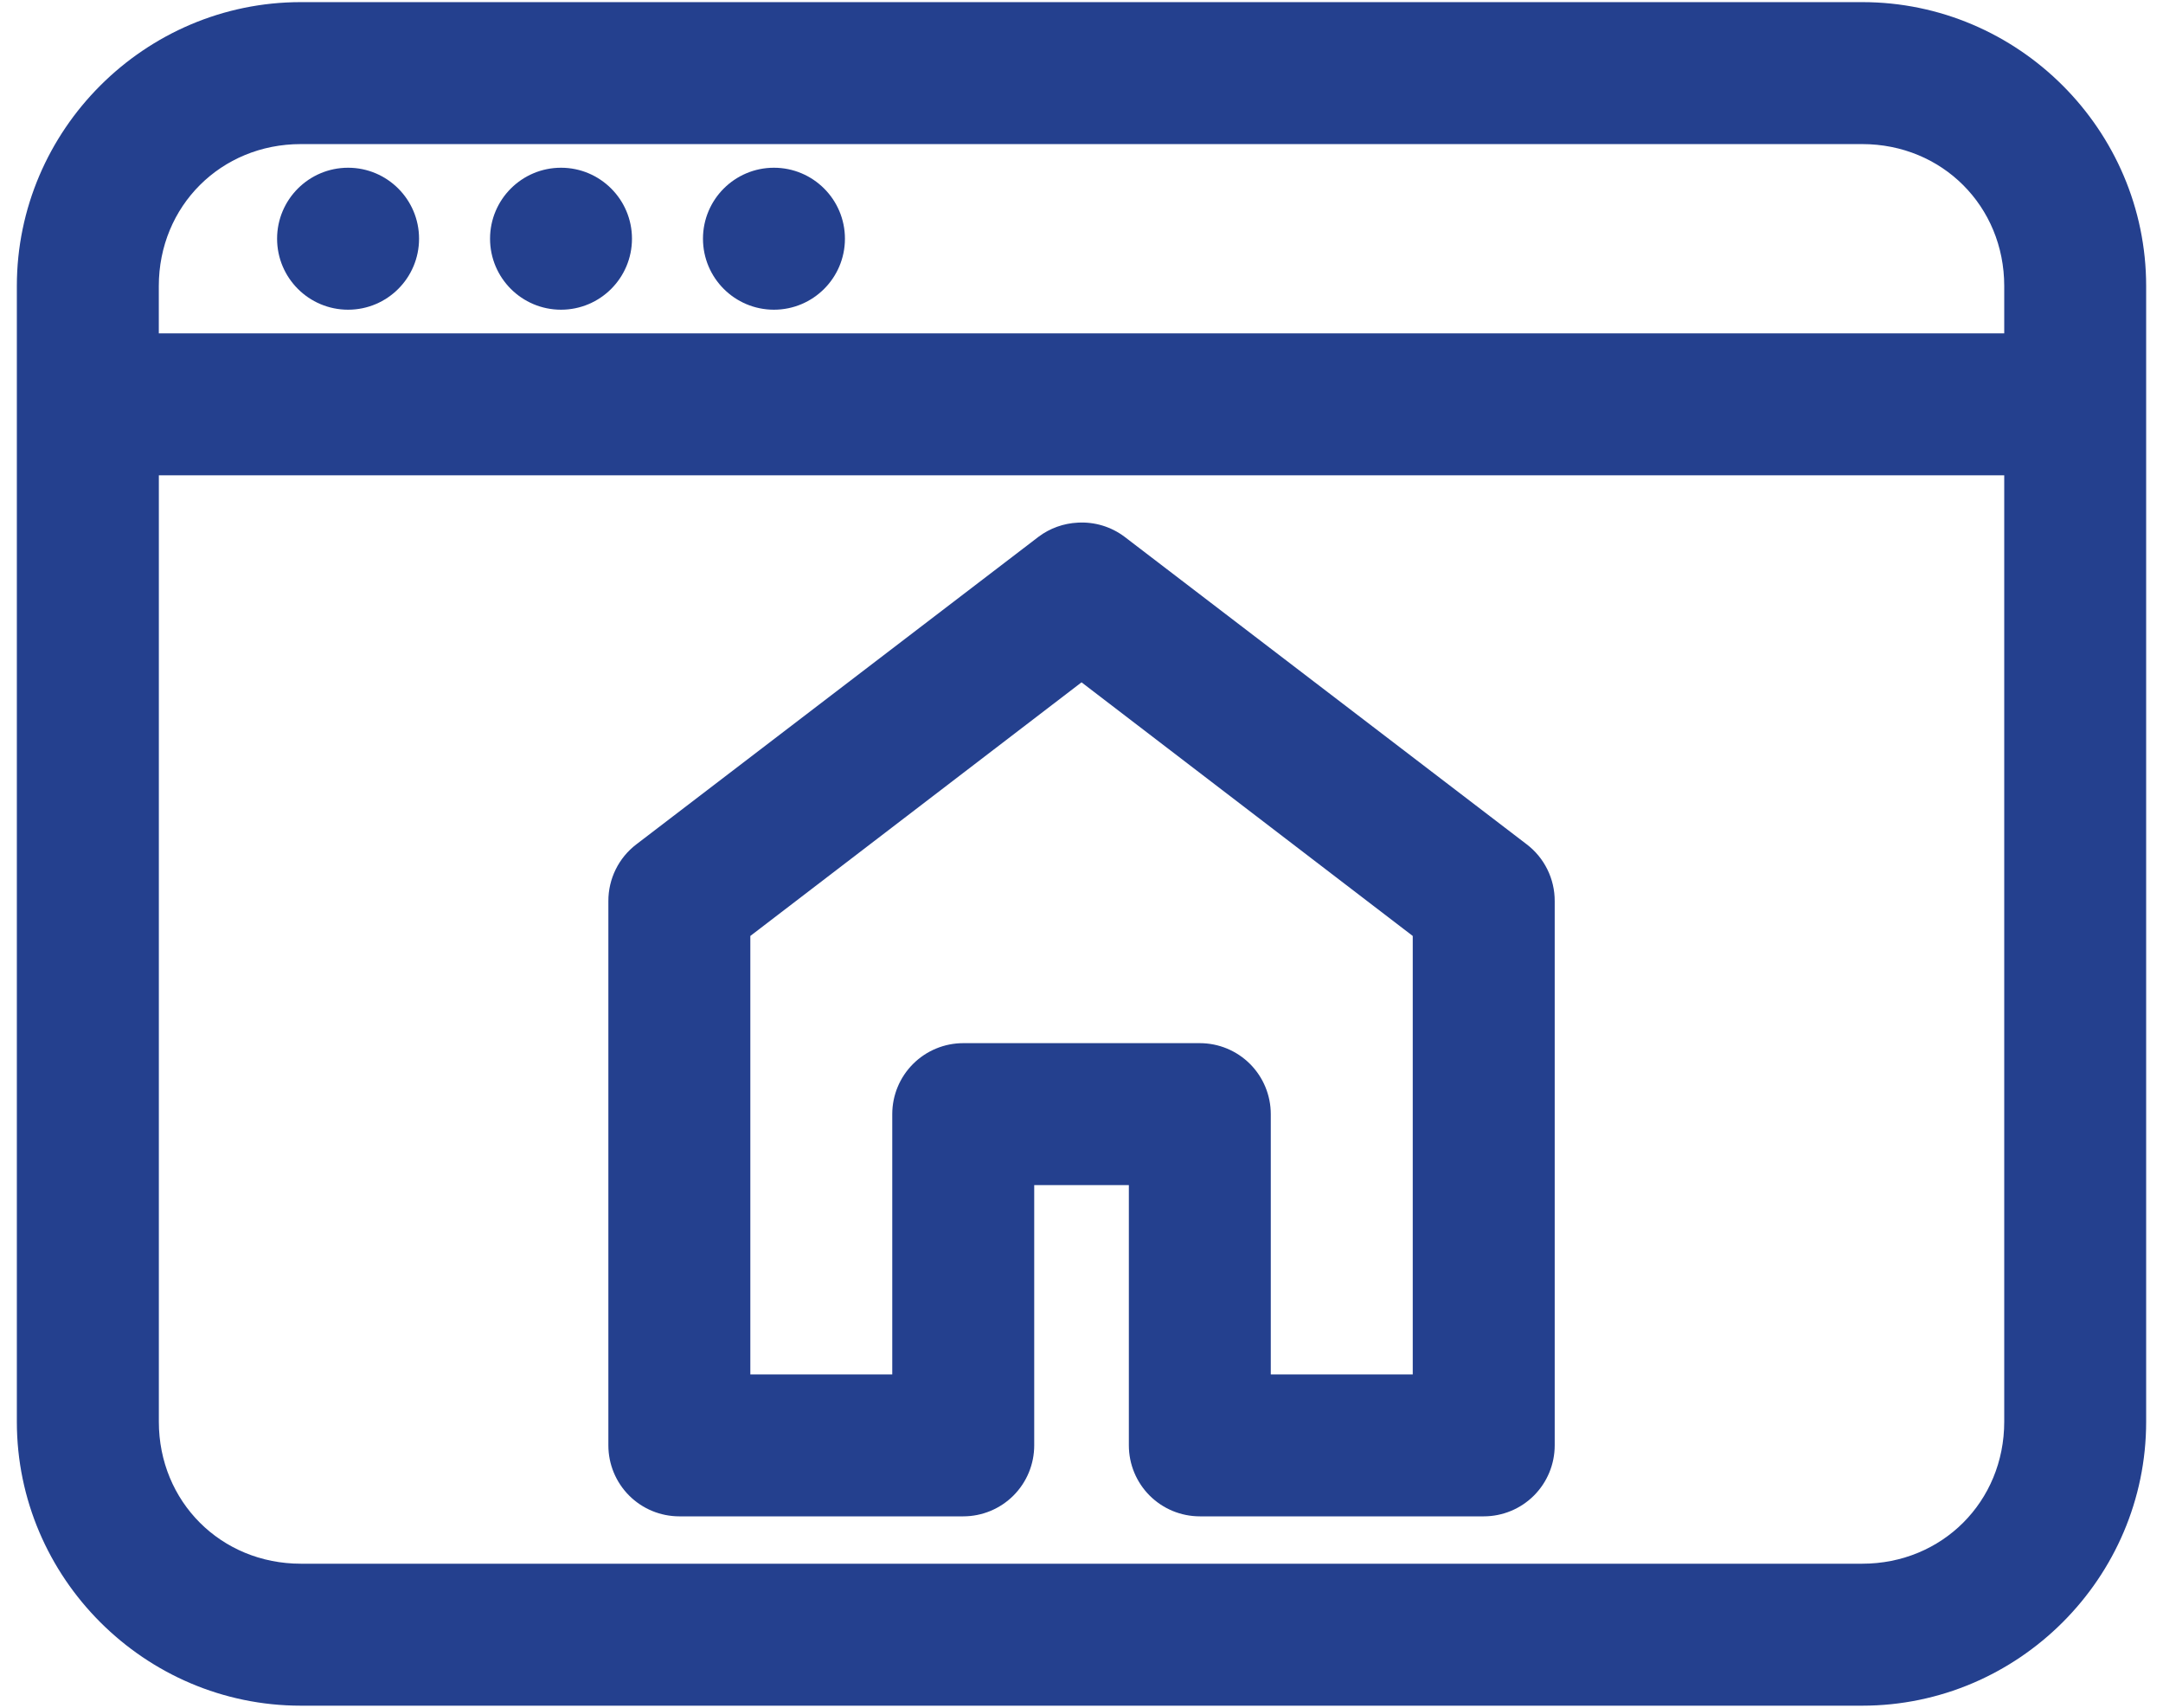 <svg width="57" height="45" viewBox="0 0 57 45" fill="none" xmlns="http://www.w3.org/2000/svg">
<path d="M7.926 0.056C3.814 0.056 0.444 3.425 0.444 7.537V37.464C0.444 41.577 3.814 44.946 7.926 44.946H49.075C53.187 44.946 56.556 41.577 56.556 37.464V7.537C56.556 3.425 53.187 0.056 49.075 0.056H7.926ZM7.926 3.797H49.075C51.179 3.797 52.816 5.433 52.816 7.537V8.784H4.185V7.537C4.185 5.433 5.821 3.797 7.926 3.797H7.926ZM9.173 4.42C8.14 4.42 7.302 5.258 7.302 6.29C7.302 7.323 8.14 8.161 9.173 8.161C10.206 8.161 11.043 7.323 11.043 6.29C11.043 5.258 10.206 4.42 9.173 4.42ZM14.784 4.42C13.751 4.42 12.914 5.258 12.914 6.29C12.914 7.323 13.751 8.161 14.784 8.161C15.817 8.161 16.654 7.323 16.654 6.29C16.654 5.258 15.817 4.42 14.784 4.42ZM20.395 4.42C19.362 4.42 18.525 5.258 18.525 6.29C18.525 7.323 19.362 8.161 20.395 8.161C21.428 8.161 22.266 7.323 22.266 6.29C22.266 5.258 21.428 4.42 20.395 4.42V4.42ZM4.186 12.525H52.816V37.464C52.816 39.569 51.18 41.205 49.075 41.205H7.927C5.822 41.205 4.186 39.569 4.186 37.464L4.186 12.525ZM28.404 13.772C28.03 13.79 27.67 13.918 27.371 14.142L16.772 22.247C16.303 22.603 16.029 23.159 16.032 23.748V38.087C16.032 38.583 16.229 39.059 16.58 39.41C16.93 39.76 17.406 39.957 17.902 39.957H25.384C25.88 39.957 26.356 39.76 26.706 39.41C27.057 39.059 27.254 38.583 27.254 38.087V31.229H29.748V38.087C29.748 38.583 29.945 39.059 30.296 39.41C30.647 39.76 31.122 39.957 31.619 39.957H39.1C39.596 39.957 40.072 39.76 40.422 39.41C40.773 39.059 40.97 38.583 40.97 38.087V23.748C40.973 23.159 40.699 22.603 40.23 22.247L29.631 14.142C29.279 13.878 28.844 13.747 28.404 13.772H28.404ZM28.501 17.98L37.229 24.663V36.217H33.488V29.358C33.488 28.862 33.291 28.387 32.941 28.036C32.59 27.685 32.114 27.488 31.618 27.488H25.384C24.888 27.488 24.412 27.685 24.061 28.036C23.71 28.387 23.513 28.862 23.513 29.358V36.217H19.773V24.663L28.501 17.98Z" fill="#24408E"/>
</svg>
